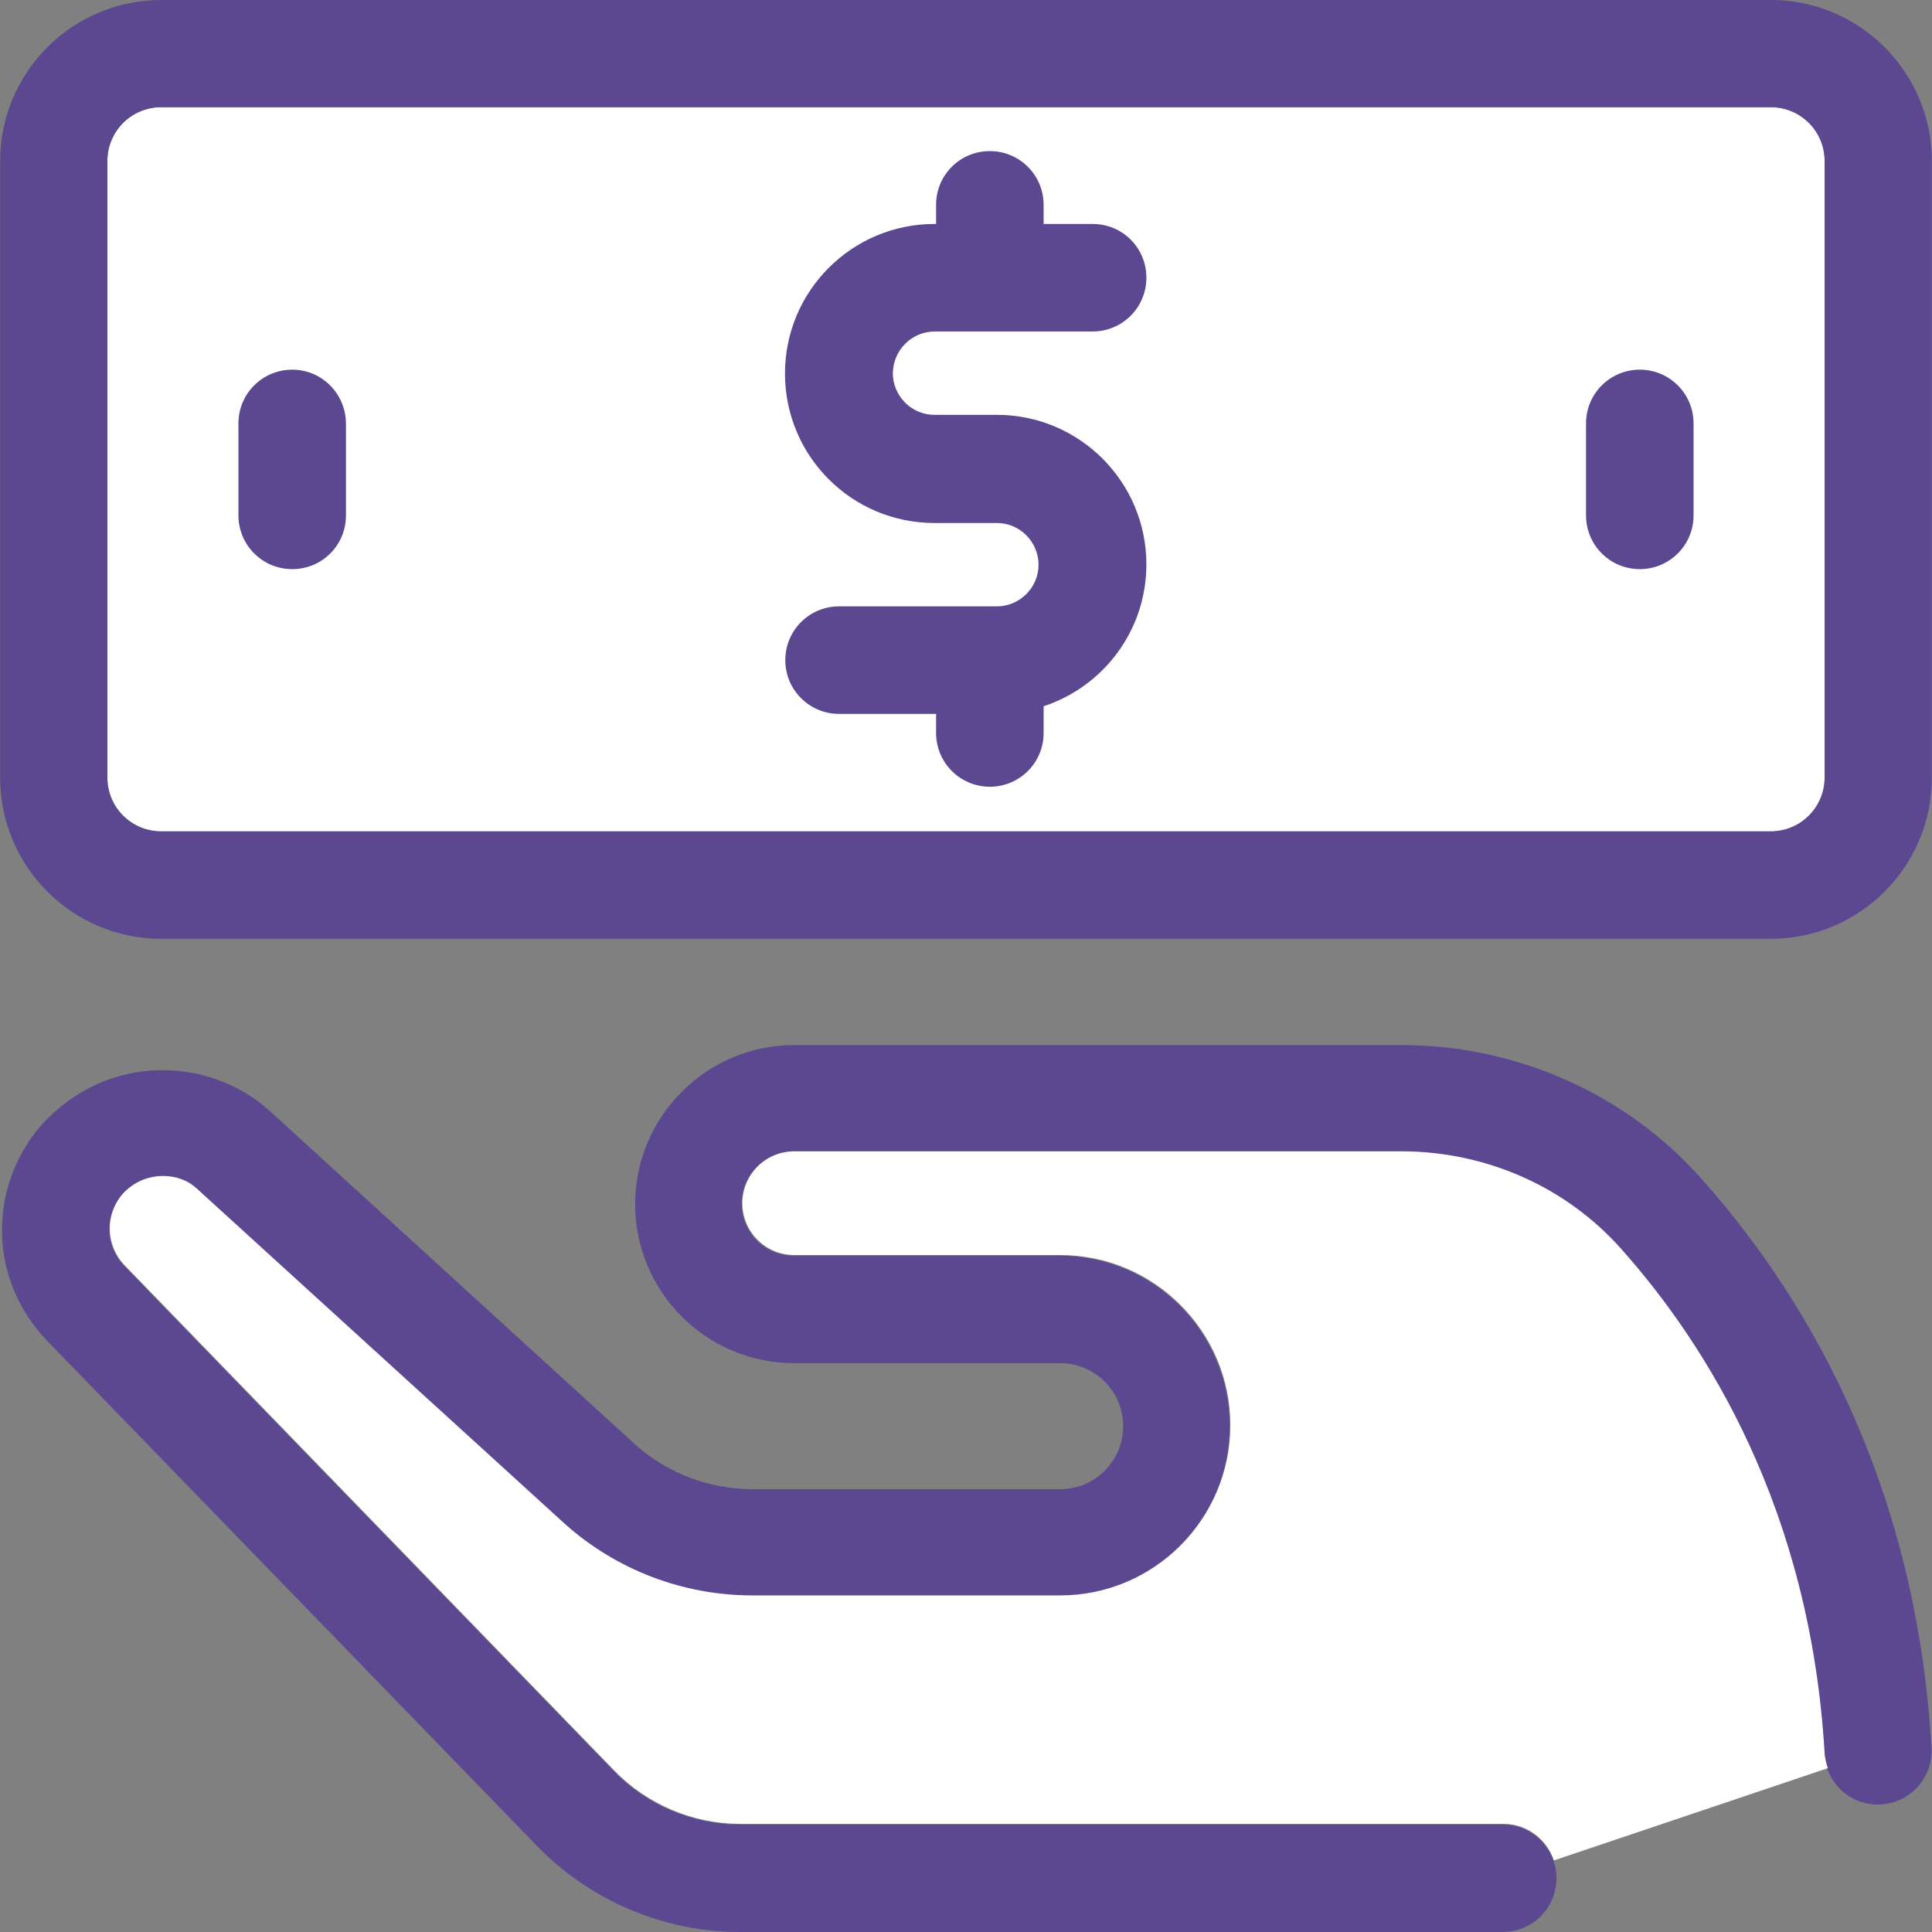 <?xml version="1.0" encoding="UTF-8"?> <!-- Uploaded to: SVG Repo, www.svgrepo.com, Transformed by: SVG Repo Mixer Tools --> <svg xmlns="http://www.w3.org/2000/svg" xmlns:xlink="http://www.w3.org/1999/xlink" height="800px" width="800px" id="Layer_1" viewBox="0 0 392.598 392.598" xml:space="preserve" fill="#000000"><rect x="0" y="0" width="392.598" height="392.598" fill="#808080" stroke="none"/> <g id="SVGRepo_bgCarrier" stroke-width="0"></g> <g id="SVGRepo_tracerCarrier" stroke-linecap="round" stroke-linejoin="round"></g> <g id="SVGRepo_iconCarrier"> <path style="fill:#FFFFFF;" d="M370.78,157.996V32.711c0-6.012-4.848-10.925-10.925-10.925H32.743 c-6.012,0-10.925,4.848-10.925,10.925v125.35c0,6.012,4.848,10.925,10.925,10.925h327.111 C365.931,168.921,370.78,164.073,370.78,157.996z"></path> <path style="fill:#5C4891;" d="M284.8,212.364H161.39c-17.778,0-32.323,14.481-32.323,32.323s14.481,32.323,32.323,32.323h54.044 c7.046,0,12.8,5.689,12.8,12.8c0,7.046-5.689,12.8-12.8,12.8h-62.513c-8.727,0-17.131-3.168-23.596-8.857l-74.731-68.202 c-11.895-10.602-32.453-11.96-46.158,3.038C-2.683,241.39-2.23,260.267,9.6,272.485l99.362,102.465 c10.731,11.184,25.859,17.648,41.309,17.648h155.087c6.012,0,10.925-4.848,10.925-10.925c0-6.012-4.849-10.925-10.925-10.925 H150.335c-9.632,0-19.006-3.943-25.665-10.925L25.244,257.228c-3.879-4.008-4.008-10.214-0.388-14.481 c4.202-4.59,9.956-4.848,15.063-1.099l74.731,68.137c10.537,9.374,24.113,14.545,38.141,14.545h62.513 c19.071,0,34.586-15.515,34.586-34.586c0-19.071-15.515-34.586-34.586-34.586h-54.044c-5.818,0-10.537-4.719-10.537-10.537 c0-5.818,4.719-10.537,10.537-10.537h123.41c17.131,0,33.358,7.176,44.606,19.717c17.325,19.394,38.529,52.945,41.438,102.594 c0.323,6.012,5.495,10.667,11.507,10.279c6.012-0.323,10.602-5.495,10.279-11.507c-3.232-56.048-27.281-93.931-46.998-115.911 C330.311,222.255,308.137,212.364,284.8,212.364z"></path> <ellipse style="fill:#ffffff;" cx="196.299" cy="95.224" rx="57.406" ry="68.848"></ellipse> <path style="fill:#ffffff;" d="M329.341,253.673c-11.184-12.541-27.41-19.717-44.606-19.717H161.39 c-5.818,0-10.537,4.719-10.537,10.537c0,5.818,4.719,10.537,10.537,10.537h54.044c19.071,0,34.586,15.515,34.586,34.586 c0,19.071-15.515,34.586-34.586,34.586h-62.513c-14.093,0-27.669-5.172-38.141-14.545l-74.796-68.137 c-2.004-1.875-4.784-2.715-7.628-2.521s-5.495,1.487-7.434,3.62c-3.62,4.202-3.491,10.408,0.388,14.481l99.426,102.594 c6.723,6.982,16.097,10.925,25.665,10.925h155.087c4.784,0,8.792,3.103,10.279,7.434l55.661-18.747 c-0.323-0.905-0.517-1.875-0.646-2.844C367.935,306.618,346.667,273.067,329.341,253.673z"></path> <g> <path style="fill:#5C4891;" d="M359.855,0H32.743C14.707,0,0.032,14.675,0.032,32.711v125.35c0,18.036,14.675,32.711,32.711,32.711 h327.111c18.036,0,32.711-14.675,32.711-32.711V32.711C392.566,14.675,377.891,0,359.855,0z M370.78,157.996 c0,6.012-4.848,10.925-10.925,10.925H32.743c-6.012,0-10.925-4.848-10.925-10.925V32.711c0-6.012,4.848-10.925,10.925-10.925 h327.111c6.012,0,10.925,4.848,10.925,10.925v125.35l0,0V157.996z"></path> <path style="fill:#5C4891;" d="M333.22,75.119c-6.012,0-10.925,4.848-10.925,10.925v18.683c0,6.012,4.848,10.925,10.925,10.925 c6.012,0,10.925-4.848,10.925-10.925V86.044C344.145,79.968,339.232,75.119,333.22,75.119z"></path> <path style="fill:#5C4891;" d="M59.378,75.119c-6.012,0-10.925,4.848-10.925,10.925v18.683c0,6.012,4.848,10.925,10.925,10.925 s10.925-4.848,10.925-10.925V86.044C70.238,79.968,65.39,75.119,59.378,75.119z"></path> <path style="fill:#5C4891;" d="M189.964,67.362h32.065c6.012,0,10.925-4.848,10.925-10.925s-4.848-10.925-10.925-10.925h-9.956 v-3.879c0-6.012-4.848-10.925-10.925-10.925s-10.925,4.848-10.925,10.925v3.879h-0.323c-16.743,0-30.384,13.576-30.384,30.384 s13.576,30.384,30.384,30.384h12.671c4.719,0,8.469,3.879,8.469,8.469c0,4.719-3.879,8.469-8.469,8.469h-32.065 c-6.012,0-10.925,4.848-10.925,10.925c0,6.012,4.848,10.925,10.925,10.925h19.717v3.879c0,6.012,4.848,10.925,10.925,10.925 c6.012,0,10.925-4.848,10.925-10.925v-5.43c12.154-4.008,20.881-15.386,20.881-28.832c0-16.743-13.576-30.384-30.384-30.384 h-12.671c-4.719,0-8.469-3.879-8.469-8.469C181.495,71.176,185.244,67.362,189.964,67.362z"></path> </g> </g> </svg> 